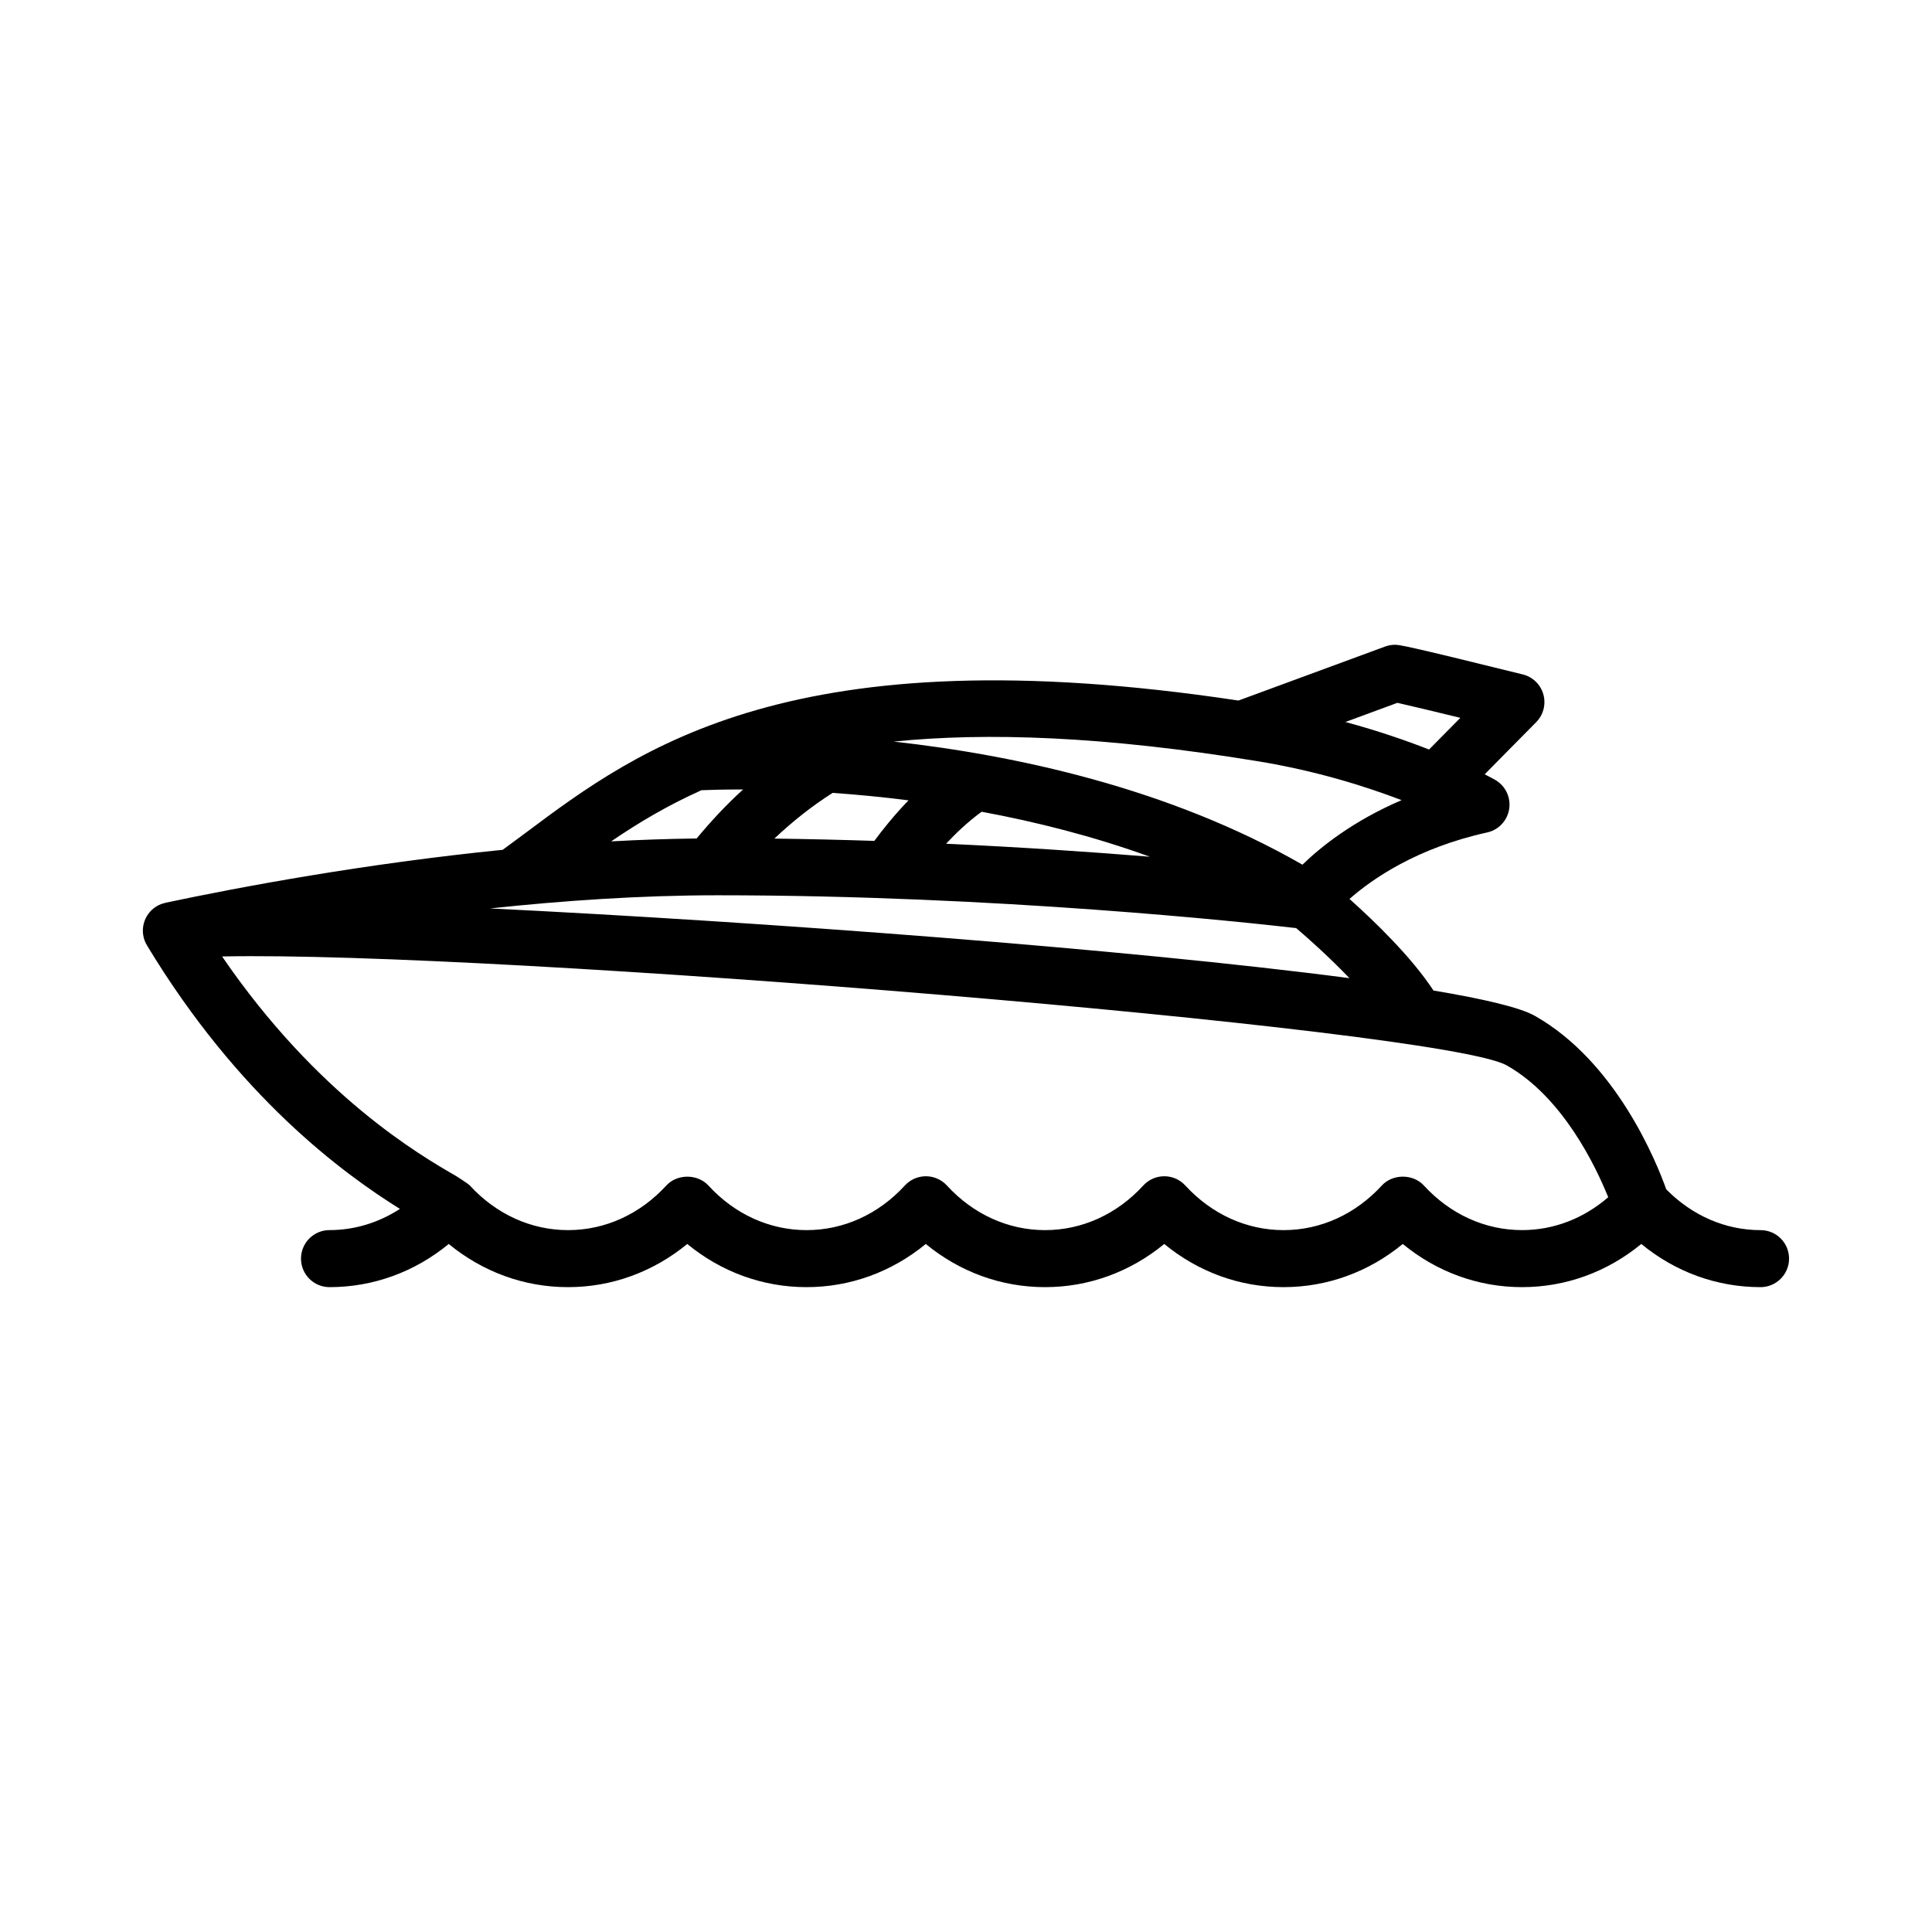 <?xml version="1.0" encoding="UTF-8"?>
<!-- Uploaded to: ICON Repo, www.iconrepo.com, Generator: ICON Repo Mixer Tools -->
<svg fill="#000000" width="800px" height="800px" version="1.1" viewBox="144 144 512 512" xmlns="http://www.w3.org/2000/svg">
 <path d="m610.58 470c-9.34 0-18.156-3.859-25.008-10.816-2.59-7.262-13.281-33.824-34.863-45.996-3.859-2.176-13.336-4.434-26.824-6.688-5.809-8.887-15.73-18.438-22.254-24.27 6.055-5.324 17.852-13.516 36.473-17.617 3.059-0.672 5.379-3.16 5.848-6.258s-1.023-6.156-3.75-7.699c-0.18-0.105-1.137-0.637-2.742-1.457l13.652-13.824c1.91-1.934 2.629-4.742 1.895-7.359-0.734-2.613-2.82-4.637-5.457-5.285-31.738-7.856-32.773-7.856-33.867-7.856-0.891 0-1.777 0.156-2.613 0.465l-38.867 14.312c-118.12-17.801-158.93 12.645-188.86 35.031-2.082 1.559-4.106 3.047-6.125 4.527-36.48 3.656-69.324 9.789-89.367 14.031 0 0-0.016 0.023-0.02 0.031-0.797 0.172-1.582 0.441-2.316 0.891-3.57 2.156-4.727 6.801-2.562 10.375 24.25 40.172 51.992 60.461 67.027 69.832-5.606 3.637-11.992 5.617-18.652 5.617-4.176 0-7.559 3.387-7.559 7.559s3.379 7.559 7.559 7.559c11.582 0 22.566-4.019 31.594-11.441 9.039 7.43 20.027 11.445 31.605 11.441h0.004c11.578 0 22.566-4.019 31.598-11.441 9.039 7.43 20.031 11.441 31.609 11.441s22.566-4.016 31.605-11.441c9.035 7.43 20.016 11.441 31.598 11.441 11.586 0 22.566-4.016 31.598-11.441 9.039 7.43 20.027 11.445 31.605 11.441h0.012c11.578 0 22.562-4.019 31.594-11.441 9.043 7.43 20.035 11.445 31.613 11.441 11.578 0 22.566-4.016 31.598-11.441 9.035 7.426 20.02 11.441 31.598 11.441 4.172 0 7.559-3.387 7.559-7.559s-3.363-7.547-7.535-7.547zm-276.38-88.742c74.23 0 140.58 7.231 153.3 8.699 3.543 3.004 9.035 7.969 14.117 13.266-58.77-7.723-156.37-14.977-227.76-18.477 19.438-2.078 40.043-3.488 60.344-3.488zm30.457-27.137c6.184 0.434 12.934 1.066 20.113 1.98-3.977 4.109-7.062 8.031-9.055 10.742-8.613-0.281-17.469-0.492-26.496-0.609 4.82-4.555 9.961-8.625 15.438-12.113zm39.484 5c14.316 2.648 29.523 6.465 44.582 11.922-15.184-1.238-33.621-2.508-54.004-3.445 2.68-2.875 5.856-5.867 9.422-8.477zm110.18-28.863c3.074 0.684 9.688 2.273 16.688 3.977l-8.297 8.398c-6.07-2.387-13.566-4.973-22.168-7.297zm-36.863 15.5c15.27 2.504 28.371 6.613 37.977 10.289-12.973 5.57-21.52 12.484-26.277 17.105-35.473-20.395-76.453-29.078-108.32-32.625 24.551-2.481 55.734-1.48 96.621 5.231zm-147.57 7.66c1.844-0.082 5.664-0.211 11.043-0.195-4.379 3.949-8.449 8.332-12.316 12.984-7.559 0.09-15.125 0.352-22.652 0.766 6.988-4.769 14.746-9.438 23.926-13.555zm191.45 104.75c-2.867-3.133-8.281-3.113-11.141 0-6.992 7.629-16.234 11.828-26.023 11.828h-0.012c-9.793 0-19.043-4.203-26.043-11.828-1.43-1.562-3.457-2.449-5.566-2.449h-0.004c-2.117 0-4.137 0.891-5.566 2.453-6.984 7.621-16.227 11.824-26.023 11.824-9.793 0-19.035-4.203-26.027-11.828-1.43-1.562-3.449-2.449-5.566-2.449s-4.137 0.891-5.566 2.449c-6.996 7.633-16.242 11.828-26.035 11.828-9.793 0-19.043-4.195-26.035-11.828-2.863-3.117-8.281-3.117-11.141 0-6.992 7.629-16.238 11.828-26.031 11.828h-0.004c-9.793 0-19.043-4.203-26.043-11.828-0.484-0.523-3.629-2.504-3.629-2.504-9.5-5.473-36.754-21.246-62.023-58.191 72.016-1.527 323.12 19.098 340.44 28.867 14.785 8.34 23.543 26.633 26.898 34.934-6.5 5.633-14.445 8.715-22.801 8.715-9.805 0.016-19.055-4.188-26.055-11.82z"/>
</svg>